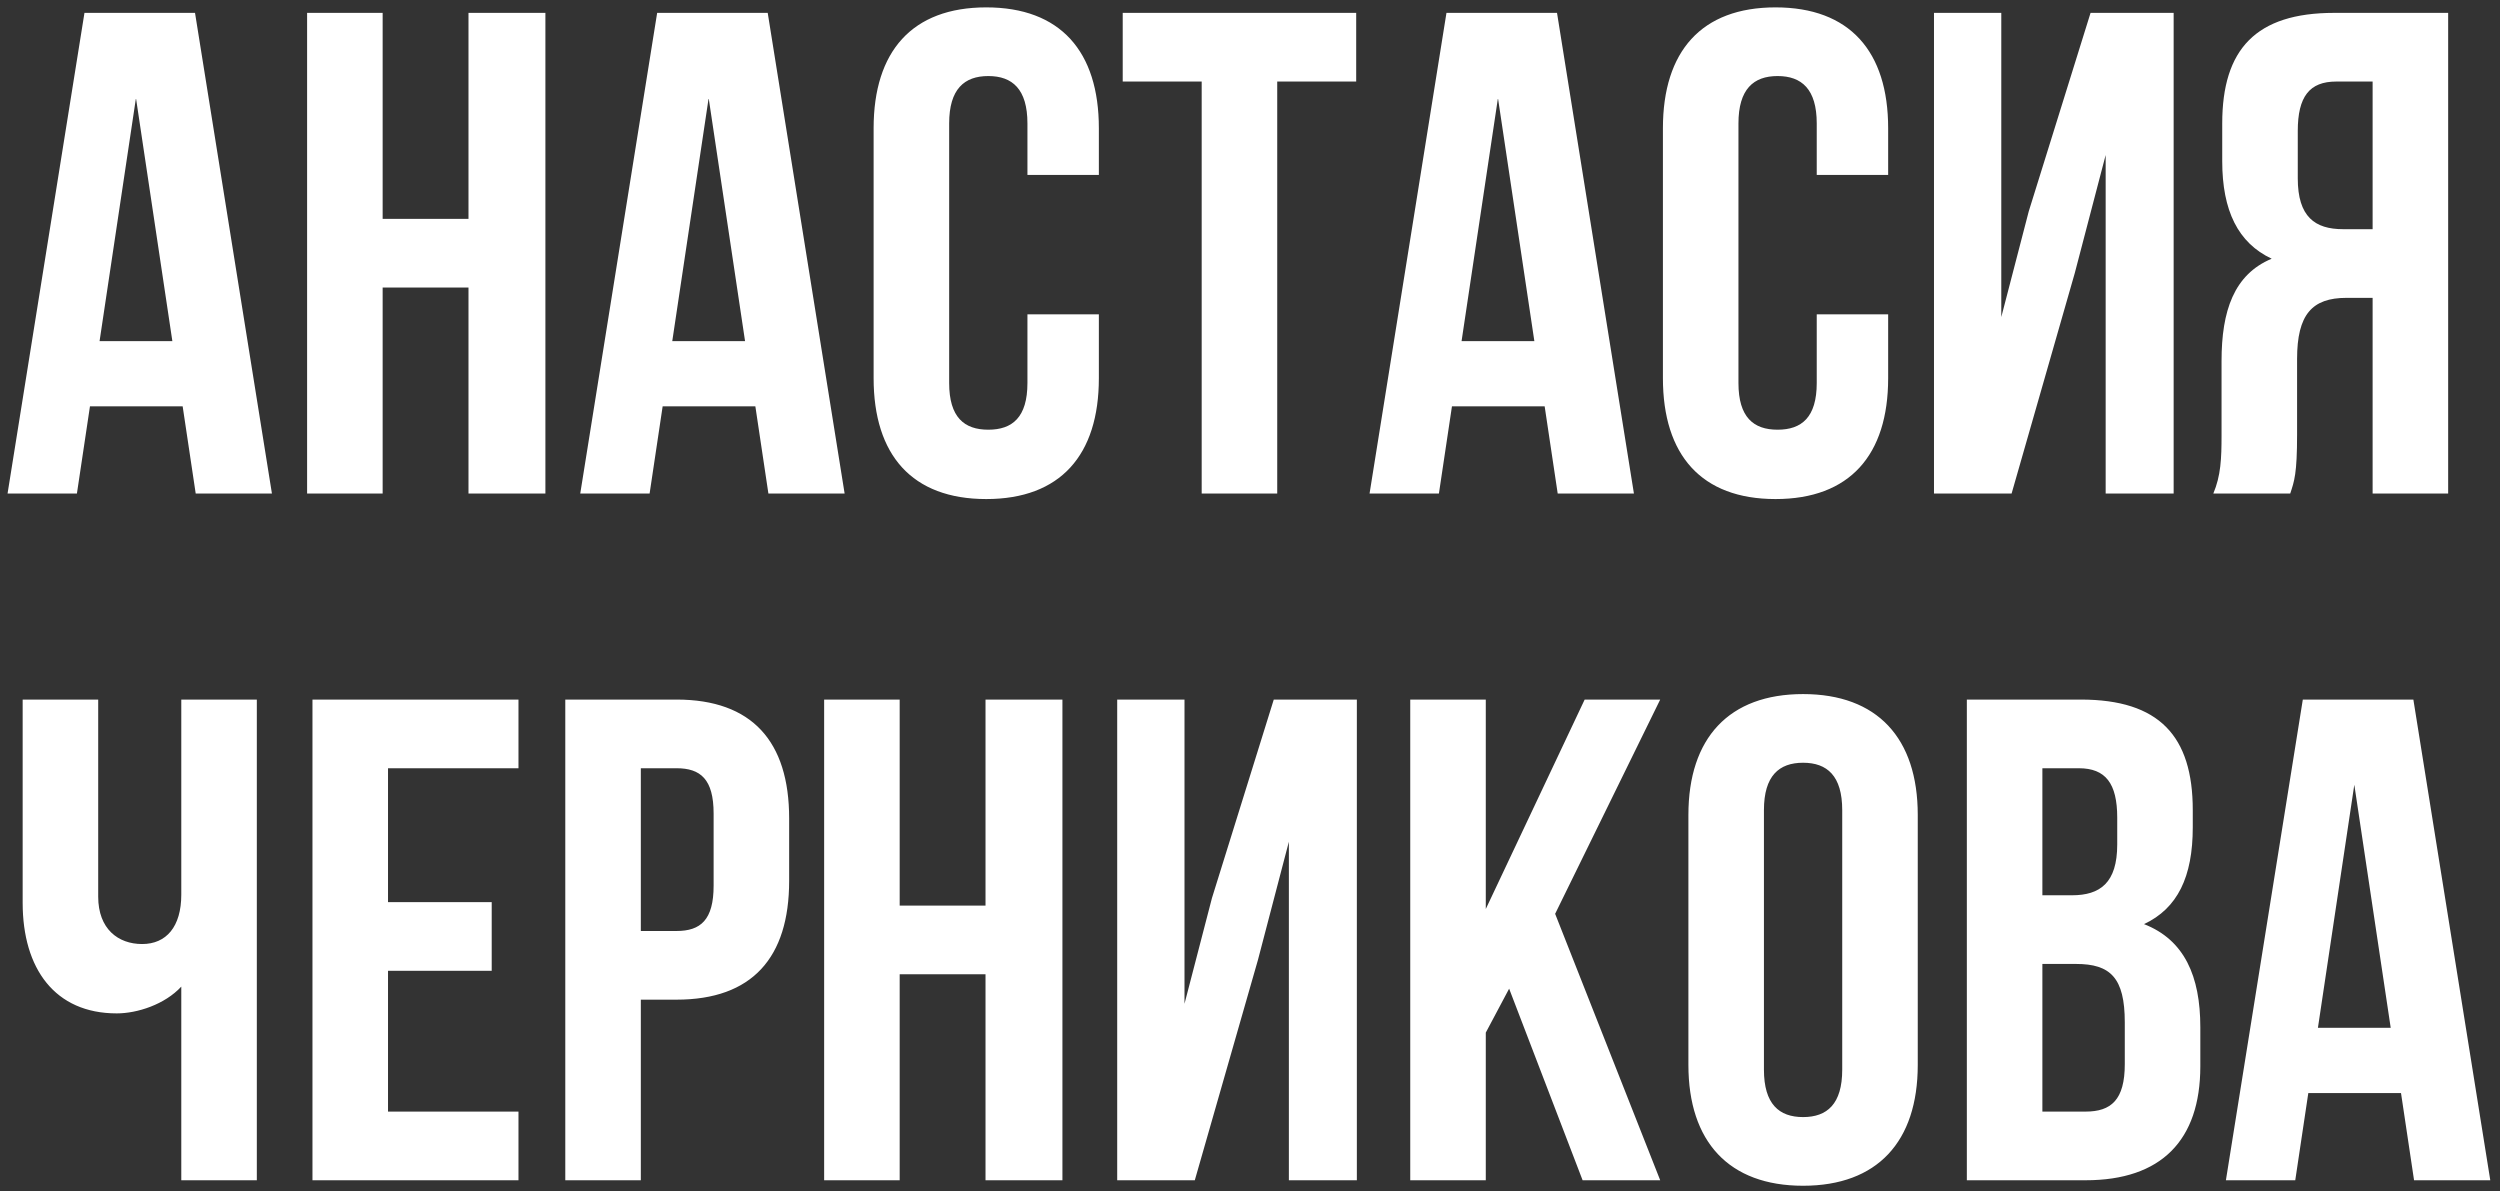 <?xml version="1.0" encoding="UTF-8"?> <svg xmlns="http://www.w3.org/2000/svg" width="233" height="111" viewBox="0 0 233 111" fill="none"><rect x="0" y="0" width="233" height="111" fill="#333333" stroke="none"/><path d="M18.176 1.2L25.344 46H18.24L17.024 37.872H8.384L7.168 46H0.704L7.872 1.2H18.176ZM12.672 9.136L9.28 31.792H16.064L12.672 9.136ZM35.663 26.8V46H28.622V1.2H35.663V20.4H43.663V1.2H50.831V46H43.663V26.8H35.663ZM71.551 1.2L78.719 46H71.615L70.399 37.872H61.759L60.543 46H54.079L61.247 1.2H71.551ZM66.047 9.136L62.655 31.792H69.439L66.047 9.136ZM95.757 29.296H102.414V35.248C102.414 42.416 98.829 46.512 91.918 46.512C85.005 46.512 81.421 42.416 81.421 35.248V11.952C81.421 4.784 85.005 0.688 91.918 0.688C98.829 0.688 102.414 4.784 102.414 11.952V16.304H95.757V11.504C95.757 8.304 94.35 7.088 92.109 7.088C89.87 7.088 88.462 8.304 88.462 11.504V35.696C88.462 38.896 89.87 40.048 92.109 40.048C94.35 40.048 95.757 38.896 95.757 35.696V29.296ZM104.637 7.6V1.2H126.397V7.6H119.037V46H111.997V7.6H104.637ZM145.114 1.2L152.282 46H145.178L143.962 37.872H135.322L134.106 46H127.642L134.81 1.2H145.114ZM139.61 9.136L136.218 31.792H143.002L139.61 9.136ZM169.32 29.296H175.976V35.248C175.976 42.416 172.392 46.512 165.48 46.512C158.568 46.512 154.984 42.416 154.984 35.248V11.952C154.984 4.784 158.568 0.688 165.48 0.688C172.392 0.688 175.976 4.784 175.976 11.952V16.304H169.32V11.504C169.32 8.304 167.912 7.088 165.672 7.088C163.432 7.088 162.024 8.304 162.024 11.504V35.696C162.024 38.896 163.432 40.048 165.672 40.048C167.912 40.048 169.32 38.896 169.32 35.696V29.296ZM193.368 25.456L187.48 46H180.248V1.2H186.52V29.552L189.08 19.696L194.84 1.2H202.584V46H196.248V14.448L193.368 25.456ZM213.448 46H206.28C206.984 44.336 207.048 42.736 207.048 40.56V33.648C207.048 28.976 208.2 25.584 211.72 24.112C208.584 22.64 207.112 19.632 207.112 15.024V11.504C207.112 4.592 210.248 1.2 217.544 1.2H228.168V46H221.128V27.76H218.696C215.496 27.76 214.088 29.296 214.088 33.456V40.496C214.088 44.144 213.832 44.848 213.448 46ZM221.128 7.6H217.736C215.24 7.6 214.152 9.008 214.152 12.208V16.624C214.152 20.208 215.752 21.36 218.376 21.36H221.128V7.6ZM16.896 65.2H23.936V110H16.896V91.952C15.36 93.616 12.8 94.448 10.88 94.448C5.12 94.448 2.112 90.288 2.112 84.144V65.2H9.152V83.568C9.152 86.576 11.008 87.984 13.248 87.984C15.488 87.984 16.896 86.384 16.896 83.376V65.2ZM36.163 71.6V84.08H45.827V90.48H36.163V103.6H48.322V110H29.122V65.2H48.322V71.6H36.163ZM63.053 65.2C70.093 65.2 73.549 69.104 73.549 76.272V82.096C73.549 89.264 70.093 93.168 63.053 93.168H59.725V110H52.685V65.2H63.053ZM63.053 71.6H59.725V86.768H63.053C65.293 86.768 66.509 85.744 66.509 82.544V75.824C66.509 72.624 65.293 71.6 63.053 71.6ZM83.85 90.8V110H76.81V65.2H83.85V84.4H91.85V65.2H99.018V110H91.85V90.8H83.85ZM117.243 89.456L111.355 110H104.123V65.2H110.395V93.552L112.955 83.696L118.715 65.2H126.459V110H120.123V78.448L117.243 89.456ZM147.499 110L140.651 92.144L138.475 96.24V110H131.435V65.2H138.475V84.72L147.691 65.2H154.731L144.939 85.168L154.731 110H147.499ZM164.399 75.504V99.696C164.399 102.896 165.807 104.112 168.047 104.112C170.287 104.112 171.695 102.896 171.695 99.696V75.504C171.695 72.304 170.287 71.088 168.047 71.088C165.807 71.088 164.399 72.304 164.399 75.504ZM157.359 99.248V75.952C157.359 68.784 161.135 64.688 168.047 64.688C174.959 64.688 178.735 68.784 178.735 75.952V99.248C178.735 106.416 174.959 110.512 168.047 110.512C161.135 110.512 157.359 106.416 157.359 99.248ZM193.934 65.2C201.23 65.2 204.366 68.592 204.366 75.504V77.104C204.366 81.712 202.958 84.656 199.822 86.128C203.598 87.6 205.07 90.992 205.07 95.728V99.376C205.07 106.288 201.422 110 194.382 110H183.31V65.2H193.934ZM193.486 89.84H190.35V103.6H194.382C196.75 103.6 198.03 102.512 198.03 99.184V95.28C198.03 91.12 196.686 89.84 193.486 89.84ZM193.742 71.6H190.35V83.44H193.102C195.726 83.44 197.326 82.288 197.326 78.704V76.208C197.326 73.008 196.238 71.6 193.742 71.6ZM224.926 65.2L232.094 110H224.99L223.774 101.872H215.134L213.918 110H207.454L214.622 65.2H224.926ZM219.422 73.136L216.03 95.792H222.814L219.422 73.136Z" fill="white"></path></svg> 